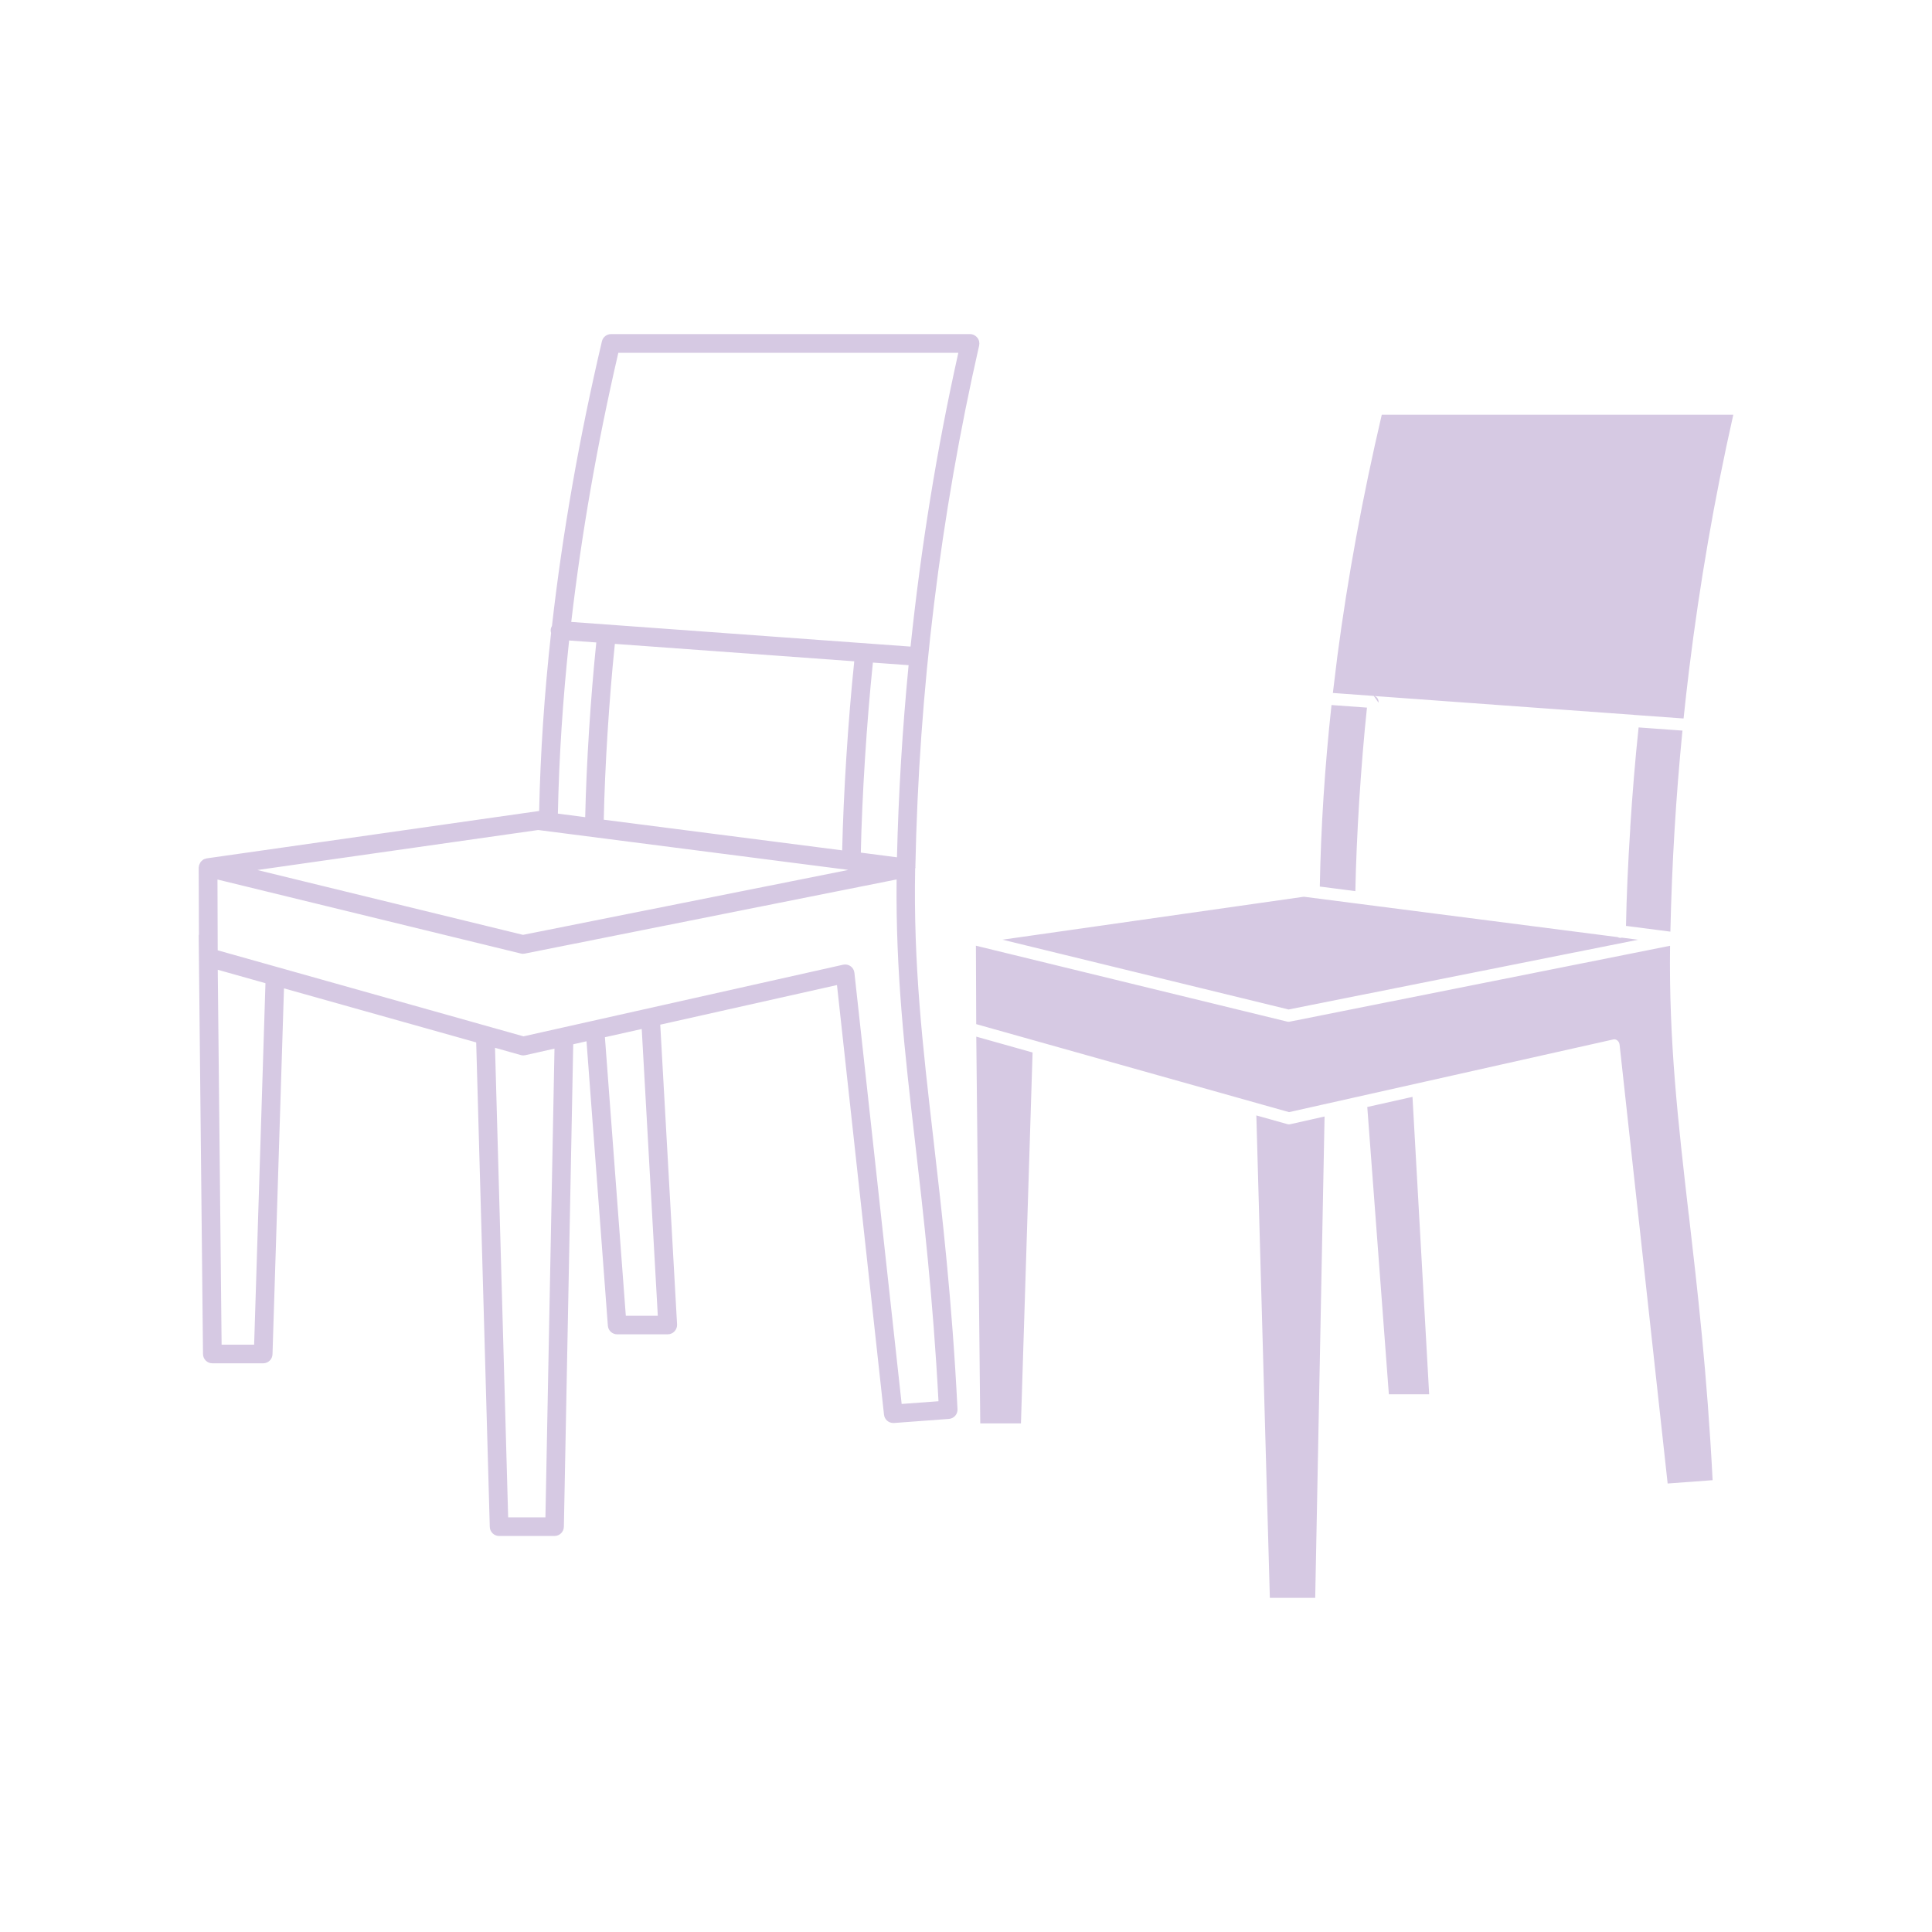 <?xml version="1.0" encoding="UTF-8"?> <svg xmlns="http://www.w3.org/2000/svg" viewBox="0 0 100 100" fill-rule="evenodd"><path d="m47.379 44.938c0-0.012 0.004-0.02 0.004-0.031 0-0.008-0.004-0.012-0.004-0.02v-0.012c0.184-9.125 1.297-18.207 3.301-26.988 0.031-0.145 0-0.293-0.094-0.41-0.09-0.113-0.23-0.184-0.379-0.184h-18.582c-0.223 0-0.418 0.156-0.469 0.371-1.184 5.035-2.043 9.957-2.586 14.73-0.035 0.062-0.059 0.129-0.066 0.203-0.004 0.059 0.008 0.113 0.02 0.168-0.348 3.141-0.555 6.219-0.617 9.211l-17.207 2.453h-0.004c-0.02 0.004-0.039 0.016-0.059 0.02-0.039 0.012-0.078 0.02-0.109 0.039-0.02 0.012-0.035 0.027-0.051 0.043-0.027 0.023-0.059 0.047-0.082 0.074-0.016 0.02-0.023 0.039-0.035 0.062-0.02 0.031-0.035 0.062-0.047 0.102-0.004 0.008-0.008 0.016-0.012 0.023-0.004 0.016 0 0.035-0.004 0.051-0.004 0.023-0.012 0.043-0.012 0.066l0.012 3.457c-0.004 0.023-0.012 0.043-0.012 0.066l0.223 21.656c0.004 0.266 0.219 0.477 0.484 0.477h2.629c0.262 0 0.477-0.207 0.484-0.469l0.594-18.938 9.949 2.797 0.703 25.078c0.008 0.262 0.223 0.469 0.484 0.469h2.867c0.262 0 0.477-0.211 0.484-0.473l0.484-24.977 0.688-0.156 1.105 14.723c0.02 0.254 0.23 0.445 0.48 0.445h2.617c0.133 0 0.262-0.055 0.352-0.152 0.09-0.098 0.141-0.227 0.133-0.359l-0.871-15.516 9.148-2.051 2.434 22.238c0.027 0.246 0.234 0.43 0.48 0.43h0.035l2.844-0.211c0.262-0.02 0.461-0.246 0.445-0.508-0.281-5.621-0.793-10.055-1.246-13.969-0.559-4.844-1.043-9.031-0.945-14.035zm-19.523-1.977 16.004 2.059c0.012 0.004 0.02 0.008 0.031 0.012l-16.82 3.356-13.75-3.356zm1.602-9.809 1.406 0.102c-0.293 2.832-0.516 6.32-0.574 9.043l-1.414-0.184c0.059-2.914 0.254-5.906 0.582-8.965zm1.793 9.273c0.055-2.723 0.277-6.25 0.574-9.098l12.391 0.902c-0.32 3.055-0.559 6.836-0.625 9.785l-12.34-1.586zm13.93-8.129 1.848 0.133c-0.32 3.301-0.523 6.621-0.602 9.945l-1.871-0.242c0.062-2.949 0.305-6.766 0.625-9.84zm-13.172-16.035h17.594c-1.117 4.992-1.934 10.078-2.473 15.207l-17.562-1.277c0.527-4.519 1.332-9.176 2.438-13.934zm-18.855 51.34h-1.684l-0.199-19.406 2.469 0.695zm15.074 8.938h-1.926l-0.68-24.305 1.328 0.375c0.078 0.023 0.16 0.023 0.238 0.008l1.512-0.34-0.469 24.266zm5.824-10.434h-1.66l-1.082-14.418 1.906-0.426 0.832 14.844zm12.617 4.559-2.445-22.312c-0.016-0.137-0.086-0.262-0.199-0.34-0.082-0.059-0.18-0.09-0.281-0.09-0.035 0-0.07 0.004-0.105 0.012l-16.543 3.707-15.828-4.453-0.012-3.664 15.691 3.828c0.039 0.008 0.074 0.016 0.113 0.016 0.031 0 0.062-0.004 0.094-0.008l19.254-3.84c-0.051 4.801 0.414 8.887 0.953 13.57 0.438 3.789 0.93 8.07 1.215 13.438l-1.91 0.141zm37.711-29.824c0.113-1.758 0.258-3.555 0.434-5.188l2.269 0.164c-0.34 3.441-0.547 6.91-0.625 10.406l-2.297-0.297c0.027-1.496 0.105-3.266 0.223-5.086zm-13.305-6.82-2.086-0.152c0.074-0.637 0.152-1.273 0.234-1.914 0.535-4.062 1.301-8.227 2.297-12.488h18.195c-0.977 4.34-1.738 8.734-2.285 13.176-0.105 0.848-0.199 1.695-0.289 2.547l-2.547-0.184c-0.012 0-0.02-0.004-0.031-0.004l-13.461-0.977c-0.012 0-0.02-0.004-0.031-0.004zm0.277 0.352-0.246-0.352c0.156 0.02 0.266 0.18 0.246 0.352zm-1.199 9.754-1.84-0.238c0.055-3.062 0.258-6.195 0.605-9.395l1.836 0.133c-0.16 1.5-0.293 3.156-0.398 4.781-0.105 1.672-0.176 3.312-0.203 4.715zm2.957 10.648 0.863 15.395h-2.086l-1.117-14.871 2.336-0.523zm-22.578-3.117 2.914 0.82-0.602 19.199h-2.106zm16.238 4.535 1.789-0.402-0.484 24.914h-2.348l-0.699-24.969 1.617 0.453c0.039 0.012 0.082 0.012 0.125 0.004zm20.641 4.672c0.453 3.914 0.949 8.242 1.234 13.75l-2.328 0.172-2.488-22.715c-0.02-0.172-0.16-0.297-0.316-0.273-0.016 0.004-0.031 0.004-0.047 0.012l-16.746 3.754-16.191-4.555-0.016-4.059 16.117 3.93c0.039 0.008 0.074 0.008 0.109 0.004l19.703-3.93c-0.066 4.941 0.414 9.117 0.965 13.91zm-20.715-10.613-14.809-3.613 15.602-2.223 16.242 2.09c0.039 0.023 0.086 0.039 0.133 0.039 0.027 0 0.055-0.004 0.082-0.012l0.844 0.109z" fill="#d6c9e3"></path></svg> 